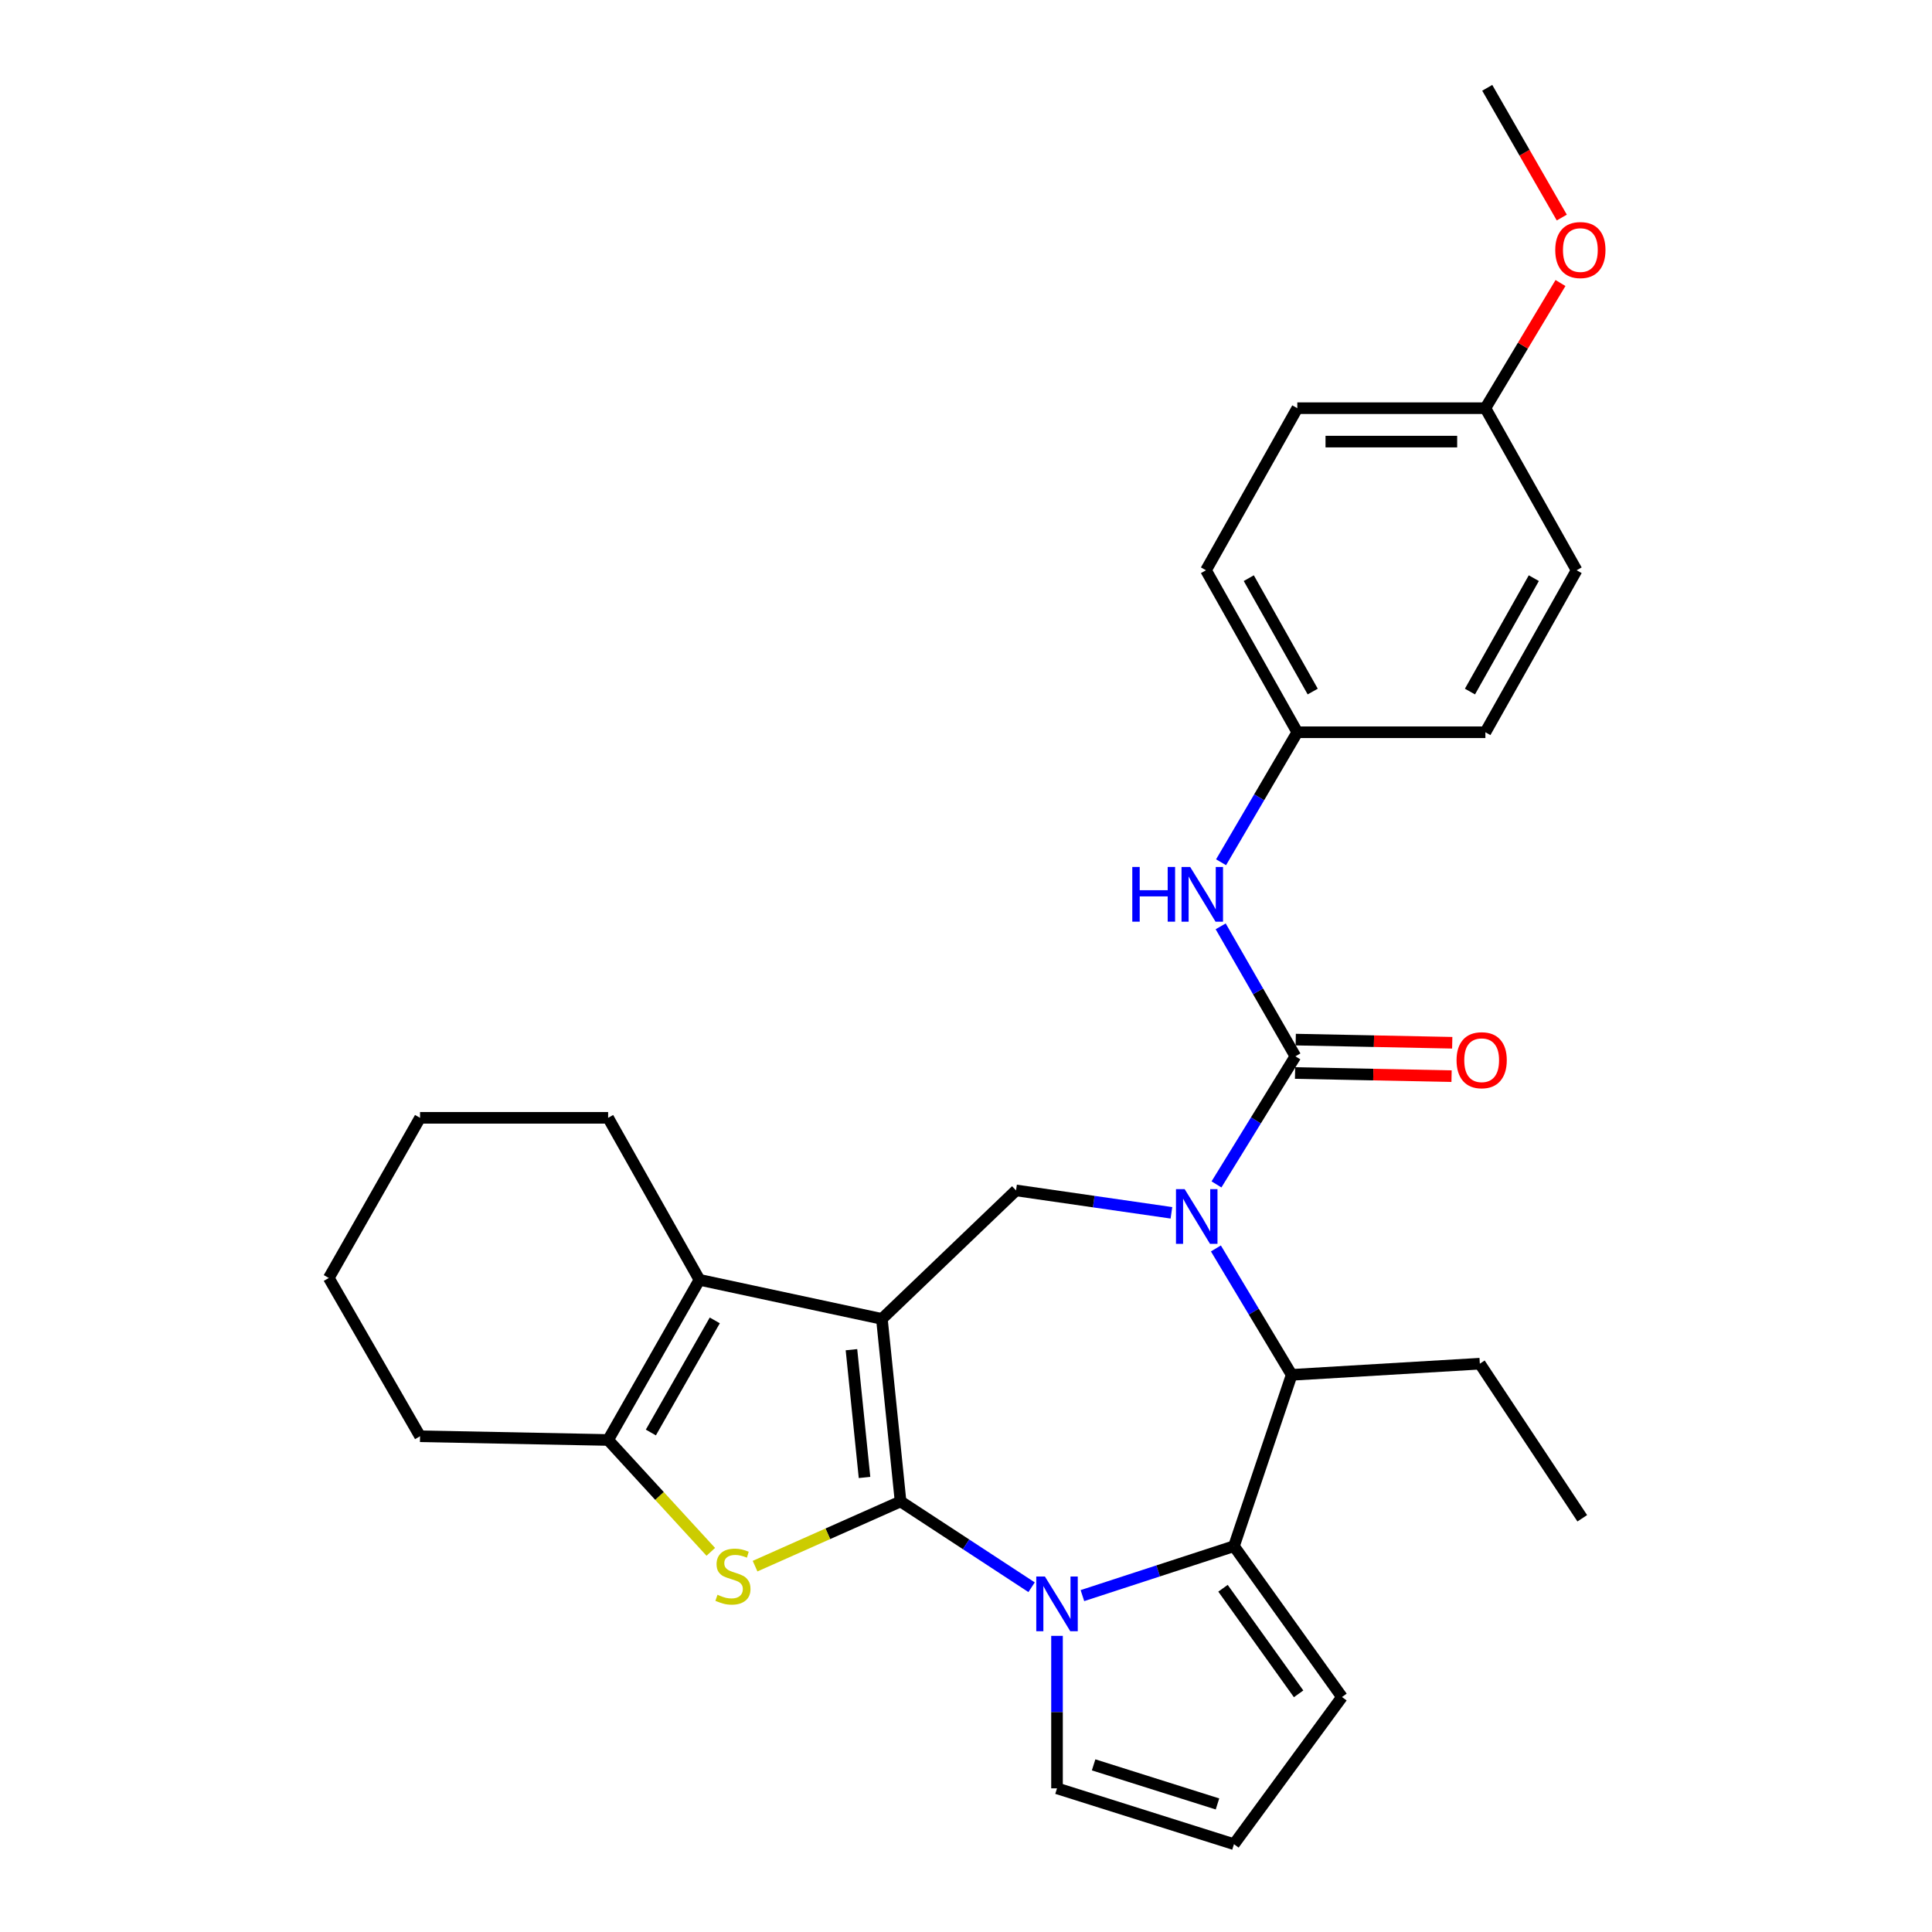 <?xml version='1.0' encoding='iso-8859-1'?>
<svg version='1.1' baseProfile='full'
              xmlns='http://www.w3.org/2000/svg'
                      xmlns:rdkit='http://www.rdkit.org/xml'
                      xmlns:xlink='http://www.w3.org/1999/xlink'
                  xml:space='preserve'
width='1000px' height='1000px' viewBox='0 0 1000 1000'>
<!-- END OF HEADER -->
<rect style='opacity:1.0;fill:#FFFFFF;stroke:none' width='1000' height='1000' x='0' y='0'> </rect>
<path class='bond-0' d='M 466.132,777.143 L 456.466,682.668' style='fill:none;fill-rule:evenodd;stroke:#000000;stroke-width:6px;stroke-linecap:butt;stroke-linejoin:miter;stroke-opacity:1' />
<path class='bond-0' d='M 447.477,764.732 L 440.711,698.599' style='fill:none;fill-rule:evenodd;stroke:#000000;stroke-width:6px;stroke-linecap:butt;stroke-linejoin:miter;stroke-opacity:1' />
<path class='bond-1' d='M 466.132,777.143 L 500.04,799.348' style='fill:none;fill-rule:evenodd;stroke:#000000;stroke-width:6px;stroke-linecap:butt;stroke-linejoin:miter;stroke-opacity:1' />
<path class='bond-1' d='M 500.04,799.348 L 533.948,821.552' style='fill:none;fill-rule:evenodd;stroke:#0000FF;stroke-width:6px;stroke-linecap:butt;stroke-linejoin:miter;stroke-opacity:1' />
<path class='bond-3' d='M 466.132,777.143 L 428.478,793.889' style='fill:none;fill-rule:evenodd;stroke:#000000;stroke-width:6px;stroke-linecap:butt;stroke-linejoin:miter;stroke-opacity:1' />
<path class='bond-3' d='M 428.478,793.889 L 390.825,810.635' style='fill:none;fill-rule:evenodd;stroke:#CCCC00;stroke-width:6px;stroke-linecap:butt;stroke-linejoin:miter;stroke-opacity:1' />
<path class='bond-6' d='M 456.466,682.668 L 362.038,662.433' style='fill:none;fill-rule:evenodd;stroke:#000000;stroke-width:6px;stroke-linecap:butt;stroke-linejoin:miter;stroke-opacity:1' />
<path class='bond-8' d='M 456.466,682.668 L 525.903,616.151' style='fill:none;fill-rule:evenodd;stroke:#000000;stroke-width:6px;stroke-linecap:butt;stroke-linejoin:miter;stroke-opacity:1' />
<path class='bond-4' d='M 560.256,825.882 L 599.479,813.09' style='fill:none;fill-rule:evenodd;stroke:#0000FF;stroke-width:6px;stroke-linecap:butt;stroke-linejoin:miter;stroke-opacity:1' />
<path class='bond-4' d='M 599.479,813.09 L 638.701,800.298' style='fill:none;fill-rule:evenodd;stroke:#000000;stroke-width:6px;stroke-linecap:butt;stroke-linejoin:miter;stroke-opacity:1' />
<path class='bond-11' d='M 547.108,846.717 L 547.108,886.181' style='fill:none;fill-rule:evenodd;stroke:#0000FF;stroke-width:6px;stroke-linecap:butt;stroke-linejoin:miter;stroke-opacity:1' />
<path class='bond-11' d='M 547.108,886.181 L 547.108,925.645' style='fill:none;fill-rule:evenodd;stroke:#000000;stroke-width:6px;stroke-linecap:butt;stroke-linejoin:miter;stroke-opacity:1' />
<path class='bond-2' d='M 606.325,627.751 L 566.114,621.951' style='fill:none;fill-rule:evenodd;stroke:#0000FF;stroke-width:6px;stroke-linecap:butt;stroke-linejoin:miter;stroke-opacity:1' />
<path class='bond-2' d='M 566.114,621.951 L 525.903,616.151' style='fill:none;fill-rule:evenodd;stroke:#000000;stroke-width:6px;stroke-linecap:butt;stroke-linejoin:miter;stroke-opacity:1' />
<path class='bond-5' d='M 629.65,613.047 L 650.072,579.895' style='fill:none;fill-rule:evenodd;stroke:#0000FF;stroke-width:6px;stroke-linecap:butt;stroke-linejoin:miter;stroke-opacity:1' />
<path class='bond-5' d='M 650.072,579.895 L 670.494,546.743' style='fill:none;fill-rule:evenodd;stroke:#000000;stroke-width:6px;stroke-linecap:butt;stroke-linejoin:miter;stroke-opacity:1' />
<path class='bond-31' d='M 629.349,646.19 L 648.961,678.903' style='fill:none;fill-rule:evenodd;stroke:#0000FF;stroke-width:6px;stroke-linecap:butt;stroke-linejoin:miter;stroke-opacity:1' />
<path class='bond-31' d='M 648.961,678.903 L 668.572,711.616' style='fill:none;fill-rule:evenodd;stroke:#000000;stroke-width:6px;stroke-linecap:butt;stroke-linejoin:miter;stroke-opacity:1' />
<path class='bond-7' d='M 367.903,803.232 L 341.335,774.281' style='fill:none;fill-rule:evenodd;stroke:#CCCC00;stroke-width:6px;stroke-linecap:butt;stroke-linejoin:miter;stroke-opacity:1' />
<path class='bond-7' d='M 341.335,774.281 L 314.767,745.331' style='fill:none;fill-rule:evenodd;stroke:#000000;stroke-width:6px;stroke-linecap:butt;stroke-linejoin:miter;stroke-opacity:1' />
<path class='bond-9' d='M 638.701,800.298 L 668.572,711.616' style='fill:none;fill-rule:evenodd;stroke:#000000;stroke-width:6px;stroke-linecap:butt;stroke-linejoin:miter;stroke-opacity:1' />
<path class='bond-12' d='M 638.701,800.298 L 694.601,878.373' style='fill:none;fill-rule:evenodd;stroke:#000000;stroke-width:6px;stroke-linecap:butt;stroke-linejoin:miter;stroke-opacity:1' />
<path class='bond-12' d='M 633.024,822.078 L 672.154,876.73' style='fill:none;fill-rule:evenodd;stroke:#000000;stroke-width:6px;stroke-linecap:butt;stroke-linejoin:miter;stroke-opacity:1' />
<path class='bond-10' d='M 670.494,546.743 L 651.157,513.107' style='fill:none;fill-rule:evenodd;stroke:#000000;stroke-width:6px;stroke-linecap:butt;stroke-linejoin:miter;stroke-opacity:1' />
<path class='bond-10' d='M 651.157,513.107 L 631.821,479.472' style='fill:none;fill-rule:evenodd;stroke:#0000FF;stroke-width:6px;stroke-linecap:butt;stroke-linejoin:miter;stroke-opacity:1' />
<path class='bond-13' d='M 670.32,555.388 L 710.823,556.204' style='fill:none;fill-rule:evenodd;stroke:#000000;stroke-width:6px;stroke-linecap:butt;stroke-linejoin:miter;stroke-opacity:1' />
<path class='bond-13' d='M 710.823,556.204 L 751.325,557.019' style='fill:none;fill-rule:evenodd;stroke:#FF0000;stroke-width:6px;stroke-linecap:butt;stroke-linejoin:miter;stroke-opacity:1' />
<path class='bond-13' d='M 670.668,538.098 L 711.171,538.913' style='fill:none;fill-rule:evenodd;stroke:#000000;stroke-width:6px;stroke-linecap:butt;stroke-linejoin:miter;stroke-opacity:1' />
<path class='bond-13' d='M 711.171,538.913 L 751.674,539.728' style='fill:none;fill-rule:evenodd;stroke:#FF0000;stroke-width:6px;stroke-linecap:butt;stroke-linejoin:miter;stroke-opacity:1' />
<path class='bond-17' d='M 362.038,662.433 L 314.767,578.584' style='fill:none;fill-rule:evenodd;stroke:#000000;stroke-width:6px;stroke-linecap:butt;stroke-linejoin:miter;stroke-opacity:1' />
<path class='bond-29' d='M 362.038,662.433 L 314.767,745.331' style='fill:none;fill-rule:evenodd;stroke:#000000;stroke-width:6px;stroke-linecap:butt;stroke-linejoin:miter;stroke-opacity:1' />
<path class='bond-29' d='M 369.971,683.435 L 336.881,741.463' style='fill:none;fill-rule:evenodd;stroke:#000000;stroke-width:6px;stroke-linecap:butt;stroke-linejoin:miter;stroke-opacity:1' />
<path class='bond-18' d='M 314.767,745.331 L 217.419,743.409' style='fill:none;fill-rule:evenodd;stroke:#000000;stroke-width:6px;stroke-linecap:butt;stroke-linejoin:miter;stroke-opacity:1' />
<path class='bond-19' d='M 668.572,711.616 L 765.959,705.842' style='fill:none;fill-rule:evenodd;stroke:#000000;stroke-width:6px;stroke-linecap:butt;stroke-linejoin:miter;stroke-opacity:1' />
<path class='bond-15' d='M 632.021,446.303 L 651.752,412.659' style='fill:none;fill-rule:evenodd;stroke:#0000FF;stroke-width:6px;stroke-linecap:butt;stroke-linejoin:miter;stroke-opacity:1' />
<path class='bond-15' d='M 651.752,412.659 L 671.484,379.016' style='fill:none;fill-rule:evenodd;stroke:#000000;stroke-width:6px;stroke-linecap:butt;stroke-linejoin:miter;stroke-opacity:1' />
<path class='bond-14' d='M 547.108,925.645 L 638.701,954.545' style='fill:none;fill-rule:evenodd;stroke:#000000;stroke-width:6px;stroke-linecap:butt;stroke-linejoin:miter;stroke-opacity:1' />
<path class='bond-14' d='M 566.051,913.487 L 630.166,933.717' style='fill:none;fill-rule:evenodd;stroke:#000000;stroke-width:6px;stroke-linecap:butt;stroke-linejoin:miter;stroke-opacity:1' />
<path class='bond-30' d='M 694.601,878.373 L 638.701,954.545' style='fill:none;fill-rule:evenodd;stroke:#000000;stroke-width:6px;stroke-linecap:butt;stroke-linejoin:miter;stroke-opacity:1' />
<path class='bond-20' d='M 671.484,379.016 L 768.832,379.016' style='fill:none;fill-rule:evenodd;stroke:#000000;stroke-width:6px;stroke-linecap:butt;stroke-linejoin:miter;stroke-opacity:1' />
<path class='bond-21' d='M 671.484,379.016 L 624.212,295.167' style='fill:none;fill-rule:evenodd;stroke:#000000;stroke-width:6px;stroke-linecap:butt;stroke-linejoin:miter;stroke-opacity:1' />
<path class='bond-21' d='M 679.458,357.945 L 646.368,299.251' style='fill:none;fill-rule:evenodd;stroke:#000000;stroke-width:6px;stroke-linecap:butt;stroke-linejoin:miter;stroke-opacity:1' />
<path class='bond-16' d='M 768.832,211.279 L 671.484,211.279' style='fill:none;fill-rule:evenodd;stroke:#000000;stroke-width:6px;stroke-linecap:butt;stroke-linejoin:miter;stroke-opacity:1' />
<path class='bond-16' d='M 754.23,228.574 L 686.086,228.574' style='fill:none;fill-rule:evenodd;stroke:#000000;stroke-width:6px;stroke-linecap:butt;stroke-linejoin:miter;stroke-opacity:1' />
<path class='bond-24' d='M 768.832,211.279 L 788.269,178.885' style='fill:none;fill-rule:evenodd;stroke:#000000;stroke-width:6px;stroke-linecap:butt;stroke-linejoin:miter;stroke-opacity:1' />
<path class='bond-24' d='M 788.269,178.885 L 807.706,146.491' style='fill:none;fill-rule:evenodd;stroke:#FF0000;stroke-width:6px;stroke-linecap:butt;stroke-linejoin:miter;stroke-opacity:1' />
<path class='bond-33' d='M 768.832,211.279 L 816.055,295.167' style='fill:none;fill-rule:evenodd;stroke:#000000;stroke-width:6px;stroke-linecap:butt;stroke-linejoin:miter;stroke-opacity:1' />
<path class='bond-27' d='M 314.767,578.584 L 217.419,578.584' style='fill:none;fill-rule:evenodd;stroke:#000000;stroke-width:6px;stroke-linecap:butt;stroke-linejoin:miter;stroke-opacity:1' />
<path class='bond-28' d='M 217.419,743.409 L 170.186,661.482' style='fill:none;fill-rule:evenodd;stroke:#000000;stroke-width:6px;stroke-linecap:butt;stroke-linejoin:miter;stroke-opacity:1' />
<path class='bond-26' d='M 765.959,705.842 L 818.976,785.858' style='fill:none;fill-rule:evenodd;stroke:#000000;stroke-width:6px;stroke-linecap:butt;stroke-linejoin:miter;stroke-opacity:1' />
<path class='bond-22' d='M 768.832,379.016 L 816.055,295.167' style='fill:none;fill-rule:evenodd;stroke:#000000;stroke-width:6px;stroke-linecap:butt;stroke-linejoin:miter;stroke-opacity:1' />
<path class='bond-22' d='M 760.847,357.952 L 793.903,299.257' style='fill:none;fill-rule:evenodd;stroke:#000000;stroke-width:6px;stroke-linecap:butt;stroke-linejoin:miter;stroke-opacity:1' />
<path class='bond-23' d='M 624.212,295.167 L 671.484,211.279' style='fill:none;fill-rule:evenodd;stroke:#000000;stroke-width:6px;stroke-linecap:butt;stroke-linejoin:miter;stroke-opacity:1' />
<path class='bond-25' d='M 808.378,112.603 L 789.085,79.029' style='fill:none;fill-rule:evenodd;stroke:#FF0000;stroke-width:6px;stroke-linecap:butt;stroke-linejoin:miter;stroke-opacity:1' />
<path class='bond-25' d='M 789.085,79.029 L 769.793,45.455' style='fill:none;fill-rule:evenodd;stroke:#000000;stroke-width:6px;stroke-linecap:butt;stroke-linejoin:miter;stroke-opacity:1' />
<path class='bond-32' d='M 217.419,578.584 L 170.186,661.482' style='fill:none;fill-rule:evenodd;stroke:#000000;stroke-width:6px;stroke-linecap:butt;stroke-linejoin:miter;stroke-opacity:1' />
<path  class='atom-2' d='M 540.848 816.01
L 550.128 831.01
Q 551.048 832.49, 552.528 835.17
Q 554.008 837.85, 554.088 838.01
L 554.088 816.01
L 557.848 816.01
L 557.848 844.33
L 553.968 844.33
L 544.008 827.93
Q 542.848 826.01, 541.608 823.81
Q 540.408 821.61, 540.048 820.93
L 540.048 844.33
L 536.368 844.33
L 536.368 816.01
L 540.848 816.01
' fill='#0000FF'/>
<path  class='atom-3' d='M 613.167 615.481
L 622.447 630.481
Q 623.367 631.961, 624.847 634.641
Q 626.327 637.321, 626.407 637.481
L 626.407 615.481
L 630.167 615.481
L 630.167 643.801
L 626.287 643.801
L 616.327 627.401
Q 615.167 625.481, 613.927 623.281
Q 612.727 621.081, 612.367 620.401
L 612.367 643.801
L 608.687 643.801
L 608.687 615.481
L 613.167 615.481
' fill='#0000FF'/>
<path  class='atom-4' d='M 371.371 825.449
Q 371.691 825.569, 373.011 826.129
Q 374.331 826.689, 375.771 827.049
Q 377.251 827.369, 378.691 827.369
Q 381.371 827.369, 382.931 826.089
Q 384.491 824.769, 384.491 822.489
Q 384.491 820.929, 383.691 819.969
Q 382.931 819.009, 381.731 818.489
Q 380.531 817.969, 378.531 817.369
Q 376.011 816.609, 374.491 815.889
Q 373.011 815.169, 371.931 813.649
Q 370.891 812.129, 370.891 809.569
Q 370.891 806.009, 373.291 803.809
Q 375.731 801.609, 380.531 801.609
Q 383.811 801.609, 387.531 803.169
L 386.611 806.249
Q 383.211 804.849, 380.651 804.849
Q 377.891 804.849, 376.371 806.009
Q 374.851 807.129, 374.891 809.089
Q 374.891 810.609, 375.651 811.529
Q 376.451 812.449, 377.571 812.969
Q 378.731 813.489, 380.651 814.089
Q 383.211 814.889, 384.731 815.689
Q 386.251 816.489, 387.331 818.129
Q 388.451 819.729, 388.451 822.489
Q 388.451 826.409, 385.811 828.529
Q 383.211 830.609, 378.851 830.609
Q 376.331 830.609, 374.411 830.049
Q 372.531 829.529, 370.291 828.609
L 371.371 825.449
' fill='#CCCC00'/>
<path  class='atom-11' d='M 586.071 448.734
L 589.911 448.734
L 589.911 460.774
L 604.391 460.774
L 604.391 448.734
L 608.231 448.734
L 608.231 477.054
L 604.391 477.054
L 604.391 463.974
L 589.911 463.974
L 589.911 477.054
L 586.071 477.054
L 586.071 448.734
' fill='#0000FF'/>
<path  class='atom-11' d='M 616.031 448.734
L 625.311 463.734
Q 626.231 465.214, 627.711 467.894
Q 629.191 470.574, 629.271 470.734
L 629.271 448.734
L 633.031 448.734
L 633.031 477.054
L 629.151 477.054
L 619.191 460.654
Q 618.031 458.734, 616.791 456.534
Q 615.591 454.334, 615.231 453.654
L 615.231 477.054
L 611.551 477.054
L 611.551 448.734
L 616.031 448.734
' fill='#0000FF'/>
<path  class='atom-14' d='M 753.91 548.764
Q 753.91 541.964, 757.27 538.164
Q 760.63 534.364, 766.91 534.364
Q 773.19 534.364, 776.55 538.164
Q 779.91 541.964, 779.91 548.764
Q 779.91 555.644, 776.51 559.564
Q 773.11 563.444, 766.91 563.444
Q 760.67 563.444, 757.27 559.564
Q 753.91 555.684, 753.91 548.764
M 766.91 560.244
Q 771.23 560.244, 773.55 557.364
Q 775.91 554.444, 775.91 548.764
Q 775.91 543.204, 773.55 540.404
Q 771.23 537.564, 766.91 537.564
Q 762.59 537.564, 760.23 540.364
Q 757.91 543.164, 757.91 548.764
Q 757.91 554.484, 760.23 557.364
Q 762.59 560.244, 766.91 560.244
' fill='#FF0000'/>
<path  class='atom-25' d='M 804.996 129.422
Q 804.996 122.622, 808.356 118.822
Q 811.716 115.022, 817.996 115.022
Q 824.276 115.022, 827.636 118.822
Q 830.996 122.622, 830.996 129.422
Q 830.996 136.302, 827.596 140.222
Q 824.196 144.102, 817.996 144.102
Q 811.756 144.102, 808.356 140.222
Q 804.996 136.342, 804.996 129.422
M 817.996 140.902
Q 822.316 140.902, 824.636 138.022
Q 826.996 135.102, 826.996 129.422
Q 826.996 123.862, 824.636 121.062
Q 822.316 118.222, 817.996 118.222
Q 813.676 118.222, 811.316 121.022
Q 808.996 123.822, 808.996 129.422
Q 808.996 135.142, 811.316 138.022
Q 813.676 140.902, 817.996 140.902
' fill='#FF0000'/>
</svg>
